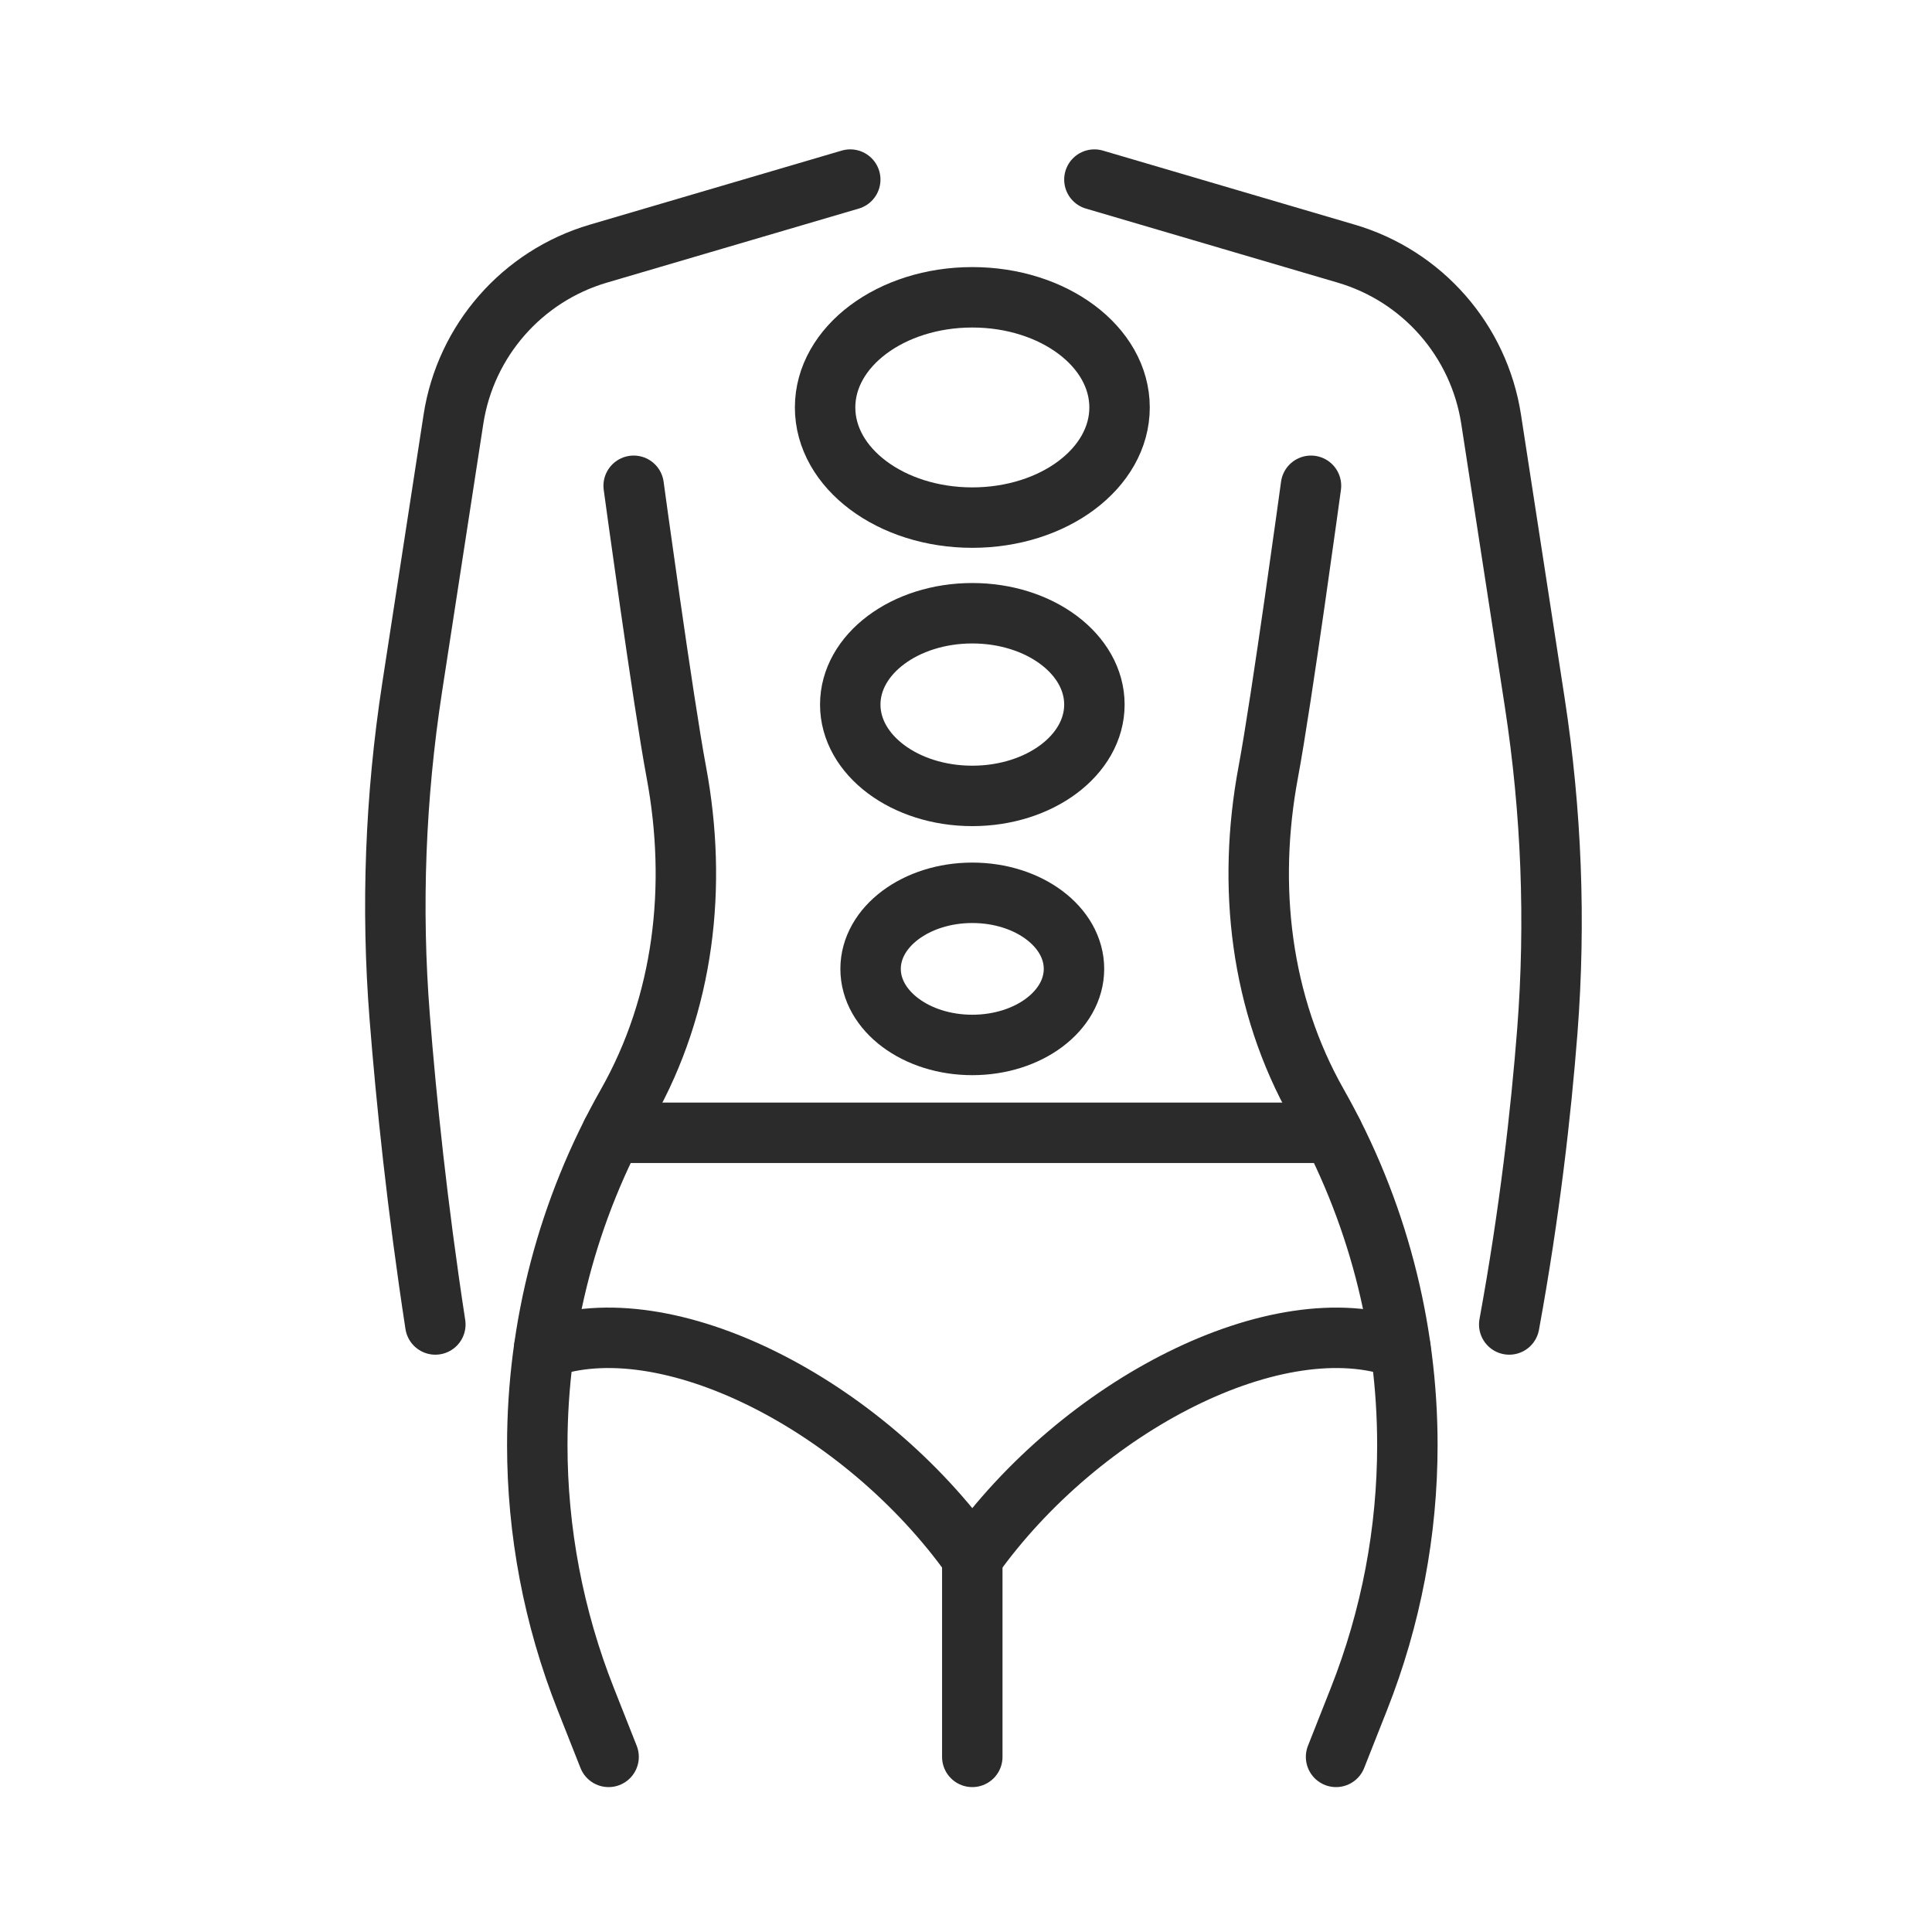 <?xml version="1.0" encoding="UTF-8" standalone="no"?>
<!DOCTYPE svg PUBLIC "-//W3C//DTD SVG 1.1//EN" "http://www.w3.org/Graphics/SVG/1.1/DTD/svg11.dtd">
<svg width="100%" height="100%" viewBox="0 0 128 128" version="1.1" xmlns="http://www.w3.org/2000/svg" xmlns:xlink="http://www.w3.org/1999/xlink" xml:space="preserve" xmlns:serif="http://www.serif.com/" style="fill-rule:evenodd;clip-rule:evenodd;stroke-linecap:round;stroke-linejoin:round;stroke-miterlimit:2;">
    <g id="ArtBoard1" transform="matrix(2,0,0,2,0,0)">
        <rect x="0" y="0" width="64" height="64" style="fill:none;"/>
        <g id="Hotstone" transform="matrix(0.275,0,0,0.275,-468.542,-119.305)">
            <path d="M1780.12,492.353C1780.12,492.353 1783.65,518.285 1785.26,526.858C1787.82,540.568 1786.21,554.72 1779.34,566.852C1772.15,579.527 1768.51,593.688 1768.51,607.901C1768.51,618.266 1770.45,628.662 1774.36,638.535L1777.1,645.469" style="fill:none;stroke:rgb(43,43,43);stroke-width:7.28px;"/>
            <path d="M1861.71,492.353C1861.71,492.353 1858.17,518.285 1856.56,526.858C1854,540.568 1855.61,554.72 1862.49,566.852C1869.68,579.527 1873.32,593.688 1873.32,607.901C1873.32,618.266 1871.38,628.662 1867.47,638.535L1864.73,645.469" style="fill:none;stroke:rgb(43,43,43);stroke-width:7.28px;"/>
            <path d="M1820.91,645.469L1820.91,622.522" style="fill:none;stroke:rgb(43,43,43);stroke-width:7.28px;"/>
            <path d="M1756.23,593.381C1754.05,579.177 1752.73,566.405 1751.94,556.383C1750.89,543.138 1751.41,529.822 1753.43,516.69L1758.41,484.345C1759.87,474.871 1766.68,467.093 1775.87,464.389L1806.21,455.469" style="fill:none;stroke:rgb(43,43,43);stroke-width:7.28px;"/>
            <path d="M1885.59,593.381C1888.05,579.942 1889.42,567.784 1890.18,558.025C1891.2,544.833 1890.68,531.575 1888.67,518.497L1883.41,484.345C1881.95,474.871 1875.15,467.093 1865.95,464.389L1835.62,455.469" style="fill:none;stroke:rgb(43,43,43);stroke-width:7.28px;"/>
            <path d="M1769.34,596.256C1784.05,590.916 1807.77,603.037 1820.91,621.476C1834.06,603.034 1857.78,590.913 1872.49,596.259" style="fill:none;stroke:rgb(43,43,43);stroke-width:7.28px;"/>
            <path d="M1864.32,570.29L1777.5,570.292" style="fill:none;stroke:rgb(43,43,43);stroke-width:7.28px;"/>
            <path d="M1838.65,482.918C1838.65,490.246 1830.71,496.187 1820.91,496.187C1811.12,496.187 1803.18,490.246 1803.18,482.918C1803.18,475.59 1811.12,469.649 1820.91,469.649C1830.71,469.649 1838.65,475.59 1838.65,482.918Z" style="fill:none;stroke:rgb(43,43,43);stroke-width:7.28px;"/>
            <path d="M1835.62,518.709C1835.62,524.785 1829.03,529.711 1820.91,529.711C1812.79,529.711 1806.21,524.785 1806.21,518.709C1806.21,512.632 1812.79,507.707 1820.91,507.707C1829.03,507.707 1835.62,512.632 1835.62,518.709Z" style="fill:none;stroke:rgb(43,43,43);stroke-width:7.28px;"/>
            <path d="M1833.16,550.547C1833.16,555.608 1827.68,559.71 1820.91,559.71C1814.15,559.71 1808.66,555.608 1808.66,550.547C1808.66,545.486 1814.15,541.383 1820.91,541.383C1827.68,541.383 1833.16,545.486 1833.16,550.547Z" style="fill:none;stroke:rgb(43,43,43);stroke-width:7.28px;"/>
        </g>
    </g>
</svg>
